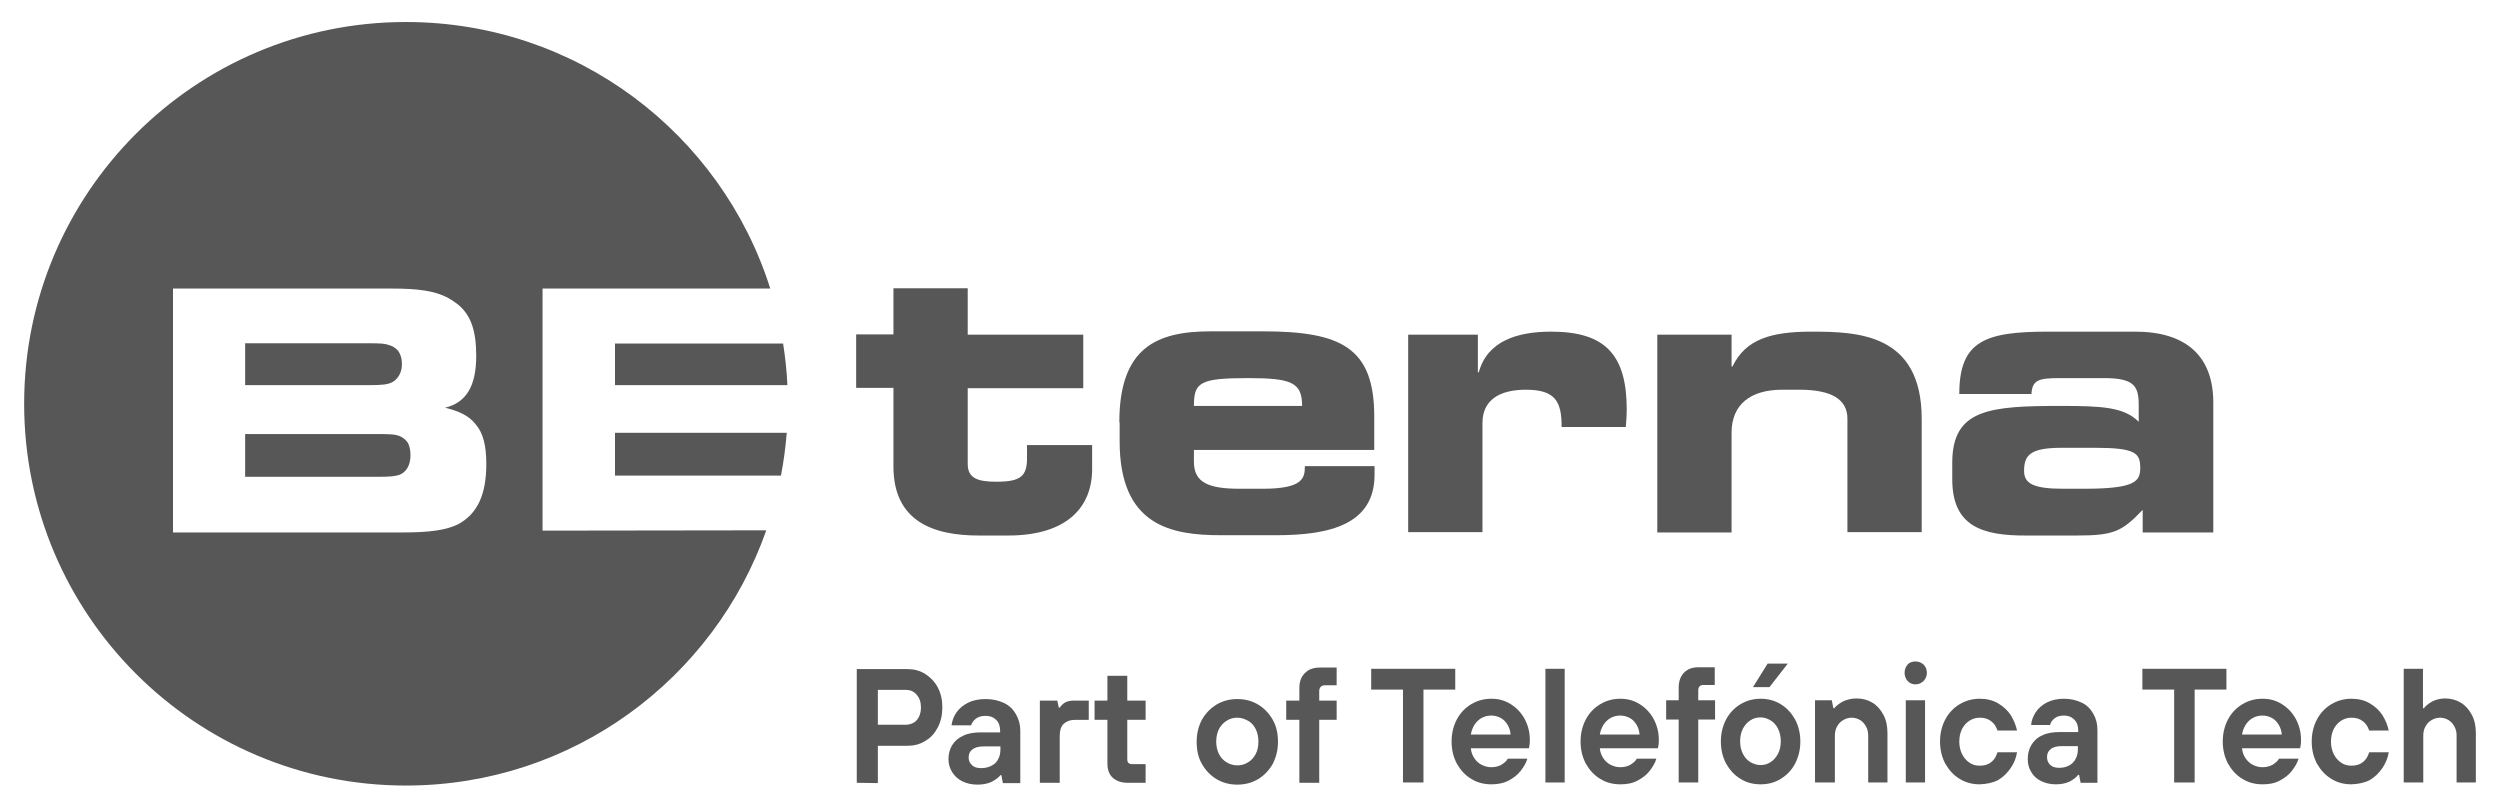 <?xml version="1.0" encoding="utf-8"?>
<!-- Generator: Adobe Illustrator 26.3.1, SVG Export Plug-In . SVG Version: 6.00 Build 0)  -->
<svg version="1.1" xmlns="http://www.w3.org/2000/svg" xmlns:xlink="http://www.w3.org/1999/xlink" x="0px" y="0px"
	 viewBox="0 0 817.9 264.3" style="enable-background:new 0 0 817.9 264.3;" xml:space="preserve">
<style type="text/css">
	.st0{display:none;}
	.st1{display:inline;}
	.st2{fill:#575757;}
</style>
<g id="Ebene_1" class="st0">
	<g class="st1">
		<g>
			<path class="st2" d="M327.9,126.6h-13.4v-19.2h13.4V90.6h26.8v16.7h41.6v19.2h-41.6v27.3c0,5.3,3.9,6.4,10.3,6.4
				c8.6,0,11-2,11-8.5v-4.7h23.4v8.6c0,13.5-8.9,23.8-30.3,23.8h-10.6c-16.5,0-30.7-5.2-30.7-24.8V126.6z"/>
			<path class="st2" d="M409.2,139c0-26.9,13.4-32.8,32.9-32.8h18.7c28.4,0,40.2,6,40.2,30.7v12h-65v4.3c0,7.5,5.3,9.6,16.5,9.6h8.2
				c14.5,0,15.2-3.9,15.2-8.1H501v3.1c0,17.8-15.9,21.8-35.3,21.8h-20.1c-17.7,0-36.4-3.3-36.4-33.7V139z M475,133
				c0-8.5-3.9-10-19.5-10c-17.4,0-19.5,1.5-19.5,10H475z"/>
			<path class="st2" d="M513.2,107.4h25.1v13.5h0.3c3.1-11.3,13.9-14.6,26.1-14.6c19.5,0,27.2,8.4,27.2,28c0,1.8-0.1,3.8-0.3,6.3
				h-23.1c0-9.1-2.1-13.4-12.8-13.4c-9.2,0-15.6,3.5-15.6,12v39.3h-26.8V107.4z"/>
			<path class="st2" d="M602.9,107.4h26.8v11.4h0.3c4.7-9.9,14.1-12.5,28.4-12.5c16.6,0,39.7,0.7,39.7,31.4v40.9h-26.8v-40.9
				c0-7-5.6-10.5-17.3-10.5h-6.1c-11.4,0-18.3,5.3-18.3,15.5v35.8h-26.8V107.4z"/>
			<path class="st2" d="M709,153.5c0-19.4,13.4-20.5,39.3-20.5c14.6,0,22.7,0.4,27.9,5.7v-6.3c0-7-2.1-9.5-12.5-9.5h-15.8
				c-7.8,0-10,0.7-10.3,5.7h-25.9c0-19.2,9.5-22.4,32.1-22.4h31.1c18.4,0,28.2,8.8,28.2,25.5v46.7h-25.4v-8.1
				c-7.4,7.7-10.2,9.2-23.6,9.2h-18.3c-16.3,0.1-26.8-3.5-26.8-20.2V153.5z M756.7,162.9c18.4,0,20.1-2.8,20.1-7.5
				c0-5.3-1.5-7.3-16.3-7.3h-11.9c-11.3,0-13.7,2.5-13.7,8.4c0,4.6,3.6,6.4,14.1,6.4H756.7z"/>
		</g>
		<g>
			<path class="st2" d="M227.6,158.2h59.8c1-5,1.7-10.2,2-15.4h-61.8V158.2z"/>
			<path class="st2" d="M138.5,110.5H94.4v15h44.4c5.1,0,6.9-0.3,8.6-1c2.1-1.2,3.4-3.5,3.4-6.5c0-2-0.6-3.7-1.6-5
				c-0.7-0.8-1.6-1.4-2.7-1.8C144.9,110.7,143.6,110.5,138.5,110.5z"/>
			<path class="st2" d="M227.6,125.5h62.1c-0.2-5.1-0.8-10.1-1.6-15h-60.5V125.5z"/>
			<path class="st2" d="M201.5,177.9V90.8h82c-17.6-55.6-69.6-96-131.1-96C76.5-5.2,14.9,56.4,14.9,132.3
				c0,75.9,61.6,137.5,137.5,137.5c60,0,110.9-38.4,129.7-91.9H201.5z M151.1,178.6H68.5v-0.7V91.1v-0.3h78.6
				c10.1,0,15.5,0.9,20.1,3.1c1.4,0.7,2.7,1.6,3.8,2.6c4.6,3.7,6.6,9.4,6.6,18.5c0,11-3.6,16.8-11.2,18.7c5.2,1.1,8.7,3,11,5.9
				c2.7,3.2,3.8,7.7,3.8,14.4c0,11-3.1,18-10.1,21.6C166.9,177.7,161.2,178.6,151.1,178.6z"/>
			<path class="st2" d="M149.8,157.9c2.6-0.9,4.2-3.5,4.2-7.2c0-1.8-0.4-3.3-1-4.5c-0.7-1.1-1.8-1.9-3.1-2.4
				c-1.6-0.5-2.6-0.7-8.5-0.7H94.4v15.4h47.3C147.1,158.6,148.1,158.4,149.8,157.9z"/>
		</g>
	</g>
</g>
<g id="Ebene_2">
	<g id="Capa_1-2">
		<g>
			<g>
				<g>
					<path class="st2" d="M292.3,126.9h-12.2v-17.5h12.2V94.3h24.3v15.2h37.8v17.5h-37.8v24.8c0,4.8,3.5,5.8,9.4,5.8
						c7.9,0,10-1.8,10-7.7v-4.3h21.3v7.9c0,12.3-8.1,21.7-27.5,21.7h-9.6c-15,0-27.9-4.7-27.9-22.6L292.3,126.9L292.3,126.9z"/>
					<path class="st2" d="M366.2,138.2c0-24.5,12.2-29.8,29.9-29.8h17c25.8,0,36.5,5.4,36.5,27.9v10.9h-59v3.9c0,6.8,4.8,8.8,15,8.8
						h7.5c13.2,0,13.8-3.5,13.8-7.4h22.8v2.8c0,16.2-14.5,19.8-32.1,19.8h-18.2c-16.1,0-33.1-3-33.1-30.7V138.2L366.2,138.2z
						 M426,132.8c0-7.7-3.5-9.1-17.7-9.1c-15.8,0-17.7,1.4-17.7,9.1H426L426,132.8z"/>
					<path class="st2" d="M460.7,109.5h22.8v12.3h0.3c2.8-10.3,12.7-13.3,23.7-13.3c17.7,0,24.7,7.6,24.7,25.5
						c0,1.7-0.1,3.4-0.3,5.7h-21c0-8.2-1.9-12.2-11.7-12.2c-8.4,0-14.2,3.2-14.2,10.9v35.7h-24.3L460.7,109.5L460.7,109.5z"/>
					<path class="st2" d="M542.2,109.5h24.3v10.4h0.3c4.3-9,12.8-11.4,25.8-11.4c15.1,0,36.1,0.6,36.1,28.5v37.1h-24.3V137
						c0-6.3-5.1-9.5-15.7-9.5h-5.6c-10.4,0-16.6,4.8-16.6,14.1v32.6h-24.3L542.2,109.5L542.2,109.5z"/>
					<path class="st2" d="M638.7,151.4c0-17.6,12.2-18.6,35.7-18.6c13.3,0,20.6,0.4,25.3,5.2v-5.7c0-6.3-1.9-8.6-11.4-8.6H674
						c-7.1,0-9.1,0.6-9.4,5.2h-23.6c0-17.5,8.6-20.4,29.2-20.4h28.3c16.7,0,25.6,8,25.6,23.2v42.5H701v-7.4c-6.7,7-9.3,8.4-21.4,8.4
						H663c-14.8,0.1-24.3-3.2-24.3-18.4L638.7,151.4L638.7,151.4z M682,159.9c16.7,0,18.2-2.5,18.2-6.8c0-4.8-1.4-6.6-14.8-6.6
						h-10.8c-10.3,0-12.4,2.3-12.4,7.6c0,4.2,3.3,5.8,12.8,5.8L682,159.9L682,159.9z"/>
				</g>
				<g>
					<path class="st2" d="M201.2,155.6h54.3c0.9-4.6,1.5-9.3,1.9-14h-56.2L201.2,155.6L201.2,155.6z"/>
					<path class="st2" d="M120.2,112.3h-40V126h40.4c4.6,0,6.3-0.2,7.8-1c1.9-1.1,3.1-3.2,3.1-5.9c0-1.8-0.5-3.4-1.4-4.5
						c-0.7-0.7-1.5-1.3-2.5-1.6C126,112.4,124.8,112.3,120.2,112.3L120.2,112.3z"/>
					<path class="st2" d="M201.2,126h56.4c-0.2-4.6-0.7-9.2-1.4-13.6h-55V126z"/>
					<path class="st2" d="M177.5,173.6V94.4H252C236,43.8,188.7,7.2,132.8,7.2C63.8,7.2,7.9,63.1,7.9,132.1s55.9,124.9,124.9,124.9
						c54.5,0,100.8-34.9,117.9-83.5L177.5,173.6L177.5,173.6z M131.6,174.2H56.6V94.4H128c9.1,0,14.1,0.8,18.3,2.9
						c1.3,0.7,2.5,1.5,3.5,2.3c4.2,3.4,6,8.5,6,16.8c0,10-3.3,15.3-10.2,17c4.7,1.1,7.9,2.7,10,5.4c2.5,2.9,3.5,7,3.5,13
						c0,10-2.9,16.3-9.2,19.7C146.1,173.4,140.8,174.2,131.6,174.2z"/>
					<path class="st2" d="M130.5,155.4c2.4-0.8,3.8-3.2,3.8-6.5c0-1.6-0.3-3-0.9-4.1c-0.7-1-1.6-1.7-2.8-2.2
						c-1.4-0.5-2.4-0.6-7.8-0.6H80.2v14h43C128,156,129,155.8,130.5,155.4L130.5,155.4z"/>
				</g>
			</g>
			<g>
				<g>
					<path class="st2" d="M280.3,256.1v-37.2h16.5c2.2,0,4.2,0.5,5.9,1.6c1.7,1.1,3.1,2.5,4.1,4.4c1,1.9,1.5,4,1.5,6.5
						s-0.5,4.7-1.5,6.6c-1,1.9-2.3,3.4-4.1,4.4c-1.7,1.1-3.7,1.6-5.9,1.6h-9.6v12.2L280.3,256.1L280.3,256.1z M296.5,237.1
						c0.9,0,1.7-0.3,2.5-0.7c0.8-0.5,1.3-1.2,1.7-2c0.4-0.9,0.6-1.8,0.6-3c0-1.7-0.5-3.1-1.4-4.1c-0.9-1.1-2.1-1.6-3.5-1.6h-9.2
						v11.4L296.5,237.1L296.5,237.1z"/>
					<path class="st2" d="M319.8,256.7c-1.9,0-3.6-0.4-5-1.1c-1.4-0.7-2.5-1.7-3.3-3c-0.8-1.3-1.2-2.7-1.2-4.2
						c0-1.7,0.4-3.3,1.2-4.6c0.8-1.3,2-2.4,3.6-3.1c1.6-0.8,3.6-1.1,5.9-1.1h6.2V239c0-1.4-0.4-2.6-1.3-3.5c-0.9-0.9-2-1.3-3.4-1.3
						c-1.4,0-2.4,0.3-3.2,0.9c-0.8,0.6-1.3,1.3-1.6,2.2h-6.4c0.2-1.5,0.7-2.9,1.6-4.2c0.9-1.3,2.2-2.4,3.8-3.2
						c1.6-0.8,3.5-1.2,5.8-1.2s4.3,0.5,6,1.3s3,2.1,3.9,3.7c0.9,1.6,1.4,3.3,1.4,5.3v17.2h-5.7l-0.5-2.6h-0.3
						c-0.6,0.8-1.6,1.5-2.9,2.2C323.1,256.4,321.5,256.7,319.8,256.7L319.8,256.7z M321,251.3c1.3,0,2.5-0.3,3.4-0.8
						c1-0.5,1.7-1.2,2.2-2.2c0.5-0.9,0.7-2,0.7-3.3v-0.8h-5.5c-1.6,0-2.8,0.3-3.7,1c-0.8,0.6-1.2,1.5-1.2,2.6c0,1.1,0.4,1.9,1.1,2.5
						C318.6,251,319.7,251.3,321,251.3z"/>
					<path class="st2" d="M340.2,256.1v-26.9h5.7l0.5,2.3h0.3c0.5-0.7,1.1-1.3,1.8-1.7c0.8-0.4,1.7-0.6,2.9-0.6h4.8v6.3h-4.4
						c-1.7,0-2.9,0.5-3.8,1.3c-0.9,0.9-1.3,2.2-1.3,3.9v15.4H340.2L340.2,256.1z"/>
					<path class="st2" d="M369,256.1c-2.2,0-3.8-0.6-5-1.7c-1.2-1.1-1.7-2.7-1.7-4.7v-14.2h-4.2v-6.3h4.2v-8.1h6.5v8.1h6v6.3h-6
						v12.8c0,0.6,0.1,1.1,0.4,1.3c0.3,0.3,0.7,0.4,1.3,0.4h4.3v6.1H369L369,256.1z"/>
					<path class="st2" d="M404.8,256.7c-2.5,0-4.8-0.6-6.8-1.8c-2-1.2-3.6-2.9-4.8-5c-1.2-2.1-1.7-4.5-1.7-7.2s0.6-5.1,1.7-7.2
						c1.2-2.1,2.8-3.8,4.8-5c2-1.2,4.3-1.8,6.8-1.8s4.8,0.6,6.8,1.8c2,1.2,3.6,2.9,4.8,5c1.2,2.1,1.7,4.5,1.7,7.2s-0.6,5-1.7,7.2
						c-1.2,2.1-2.8,3.8-4.8,5C409.6,256.1,407.3,256.7,404.8,256.7z M404.8,250.4c1.3,0,2.4-0.3,3.5-1c1.1-0.6,1.9-1.6,2.5-2.7
						s0.9-2.5,0.9-4.1s-0.3-2.9-0.9-4.1s-1.4-2.1-2.5-2.7c-1.1-0.6-2.2-1-3.5-1s-2.4,0.3-3.5,1c-1,0.6-1.9,1.6-2.5,2.7
						c-0.6,1.2-0.9,2.6-0.9,4.1s0.3,2.9,0.9,4.1c0.6,1.2,1.5,2.1,2.5,2.7S403.5,250.4,404.8,250.4z"/>
					<path class="st2" d="M425.1,256.1v-20.6h-4.3v-6.3h4.3v-4.2c0-2,0.6-3.6,1.8-4.8c1.2-1.2,2.8-1.8,4.8-1.8h5.6v5.8h-3.9
						c-0.6,0-1,0.2-1.3,0.5c-0.3,0.3-0.5,0.8-0.5,1.3v3.2h5.7v6.3h-5.7v20.6H425.1L425.1,256.1z"/>
				</g>
				<g>
					<path class="st2" d="M459,256v-30.4h-10.4v-6.8h27.5v6.8h-10.4V256H459L459,256z"/>
					<path class="st2" d="M487.9,256.6c-2.5,0-4.7-0.6-6.6-1.8c-2-1.2-3.5-2.9-4.7-5c-1.1-2.1-1.7-4.5-1.7-7.2s0.6-5.1,1.7-7.2
						s2.7-3.8,4.7-5c2-1.2,4.2-1.8,6.6-1.8c2.5,0,4.5,0.6,6.4,1.8c1.9,1.2,3.4,2.8,4.5,4.8c1.1,2.1,1.7,4.3,1.7,6.8
						c0,0.6,0,1.2-0.1,1.7c-0.1,0.5-0.1,0.9-0.2,1.1h-19c0.1,1.2,0.5,2.3,1.1,3.2c0.6,0.9,1.4,1.7,2.4,2.2c1,0.5,2,0.8,3.2,0.8
						c1.3,0,2.4-0.3,3.3-0.8c0.9-0.6,1.7-1.2,2.1-2h6.4c-0.4,1.4-1.2,2.7-2.2,4c-1,1.3-2.3,2.3-4,3.2
						C492,256.2,490.1,256.6,487.9,256.6L487.9,256.6z M494.2,240.3c-0.1-1.2-0.4-2.2-1-3.2c-0.6-1-1.3-1.7-2.2-2.2
						c-0.9-0.5-2-0.8-3.1-0.8c-1.2,0-2.3,0.3-3.2,0.8s-1.7,1.3-2.3,2.2c-0.6,1-1,2-1.2,3.2H494.2L494.2,240.3z"/>
					<path class="st2" d="M505.6,256v-37.2h6.3V256H505.6z"/>
					<path class="st2" d="M530.1,256.6c-2.5,0-4.7-0.6-6.6-1.8c-2-1.2-3.5-2.9-4.7-5c-1.1-2.1-1.7-4.5-1.7-7.2s0.6-5.1,1.7-7.2
						s2.7-3.8,4.7-5c2-1.2,4.2-1.8,6.6-1.8s4.5,0.6,6.4,1.8c1.9,1.2,3.4,2.8,4.5,4.8c1.1,2.1,1.7,4.3,1.7,6.8c0,0.6,0,1.2-0.1,1.7
						c-0.1,0.5-0.1,0.9-0.2,1.1h-19c0.1,1.2,0.5,2.3,1.1,3.2c0.6,0.9,1.4,1.7,2.4,2.2c1,0.5,2,0.8,3.2,0.8c1.3,0,2.4-0.3,3.3-0.8
						c0.9-0.6,1.7-1.2,2.1-2h6.4c-0.4,1.4-1.2,2.7-2.2,4c-1,1.3-2.3,2.3-4,3.2S532.2,256.6,530.1,256.6L530.1,256.6z M536.4,240.3
						c-0.1-1.2-0.4-2.2-1-3.2c-0.6-1-1.3-1.7-2.2-2.2c-0.9-0.5-2-0.8-3.1-0.8c-1.2,0-2.3,0.3-3.2,0.8s-1.7,1.3-2.3,2.2
						c-0.6,1-1,2-1.2,3.2H536.4L536.4,240.3z"/>
					<path class="st2" d="M549.2,256v-20.6h-4.1v-6.3h4.1v-4.2c0-2,0.6-3.6,1.7-4.8c1.2-1.2,2.7-1.8,4.7-1.8h5.4v5.8h-3.8
						c-0.5,0-1,0.2-1.2,0.5c-0.3,0.3-0.4,0.8-0.4,1.3v3.2h5.5v6.3h-5.5V256L549.2,256L549.2,256z"/>
					<path class="st2" d="M576,256.6c-2.5,0-4.7-0.6-6.6-1.8c-2-1.2-3.5-2.9-4.7-5c-1.1-2.1-1.7-4.5-1.7-7.2s0.6-5.1,1.7-7.2
						s2.7-3.8,4.7-5c2-1.2,4.2-1.8,6.6-1.8s4.7,0.6,6.6,1.8c2,1.2,3.5,2.9,4.7,5c1.1,2.1,1.7,4.5,1.7,7.2s-0.6,5-1.7,7.2
						c-1.1,2.1-2.7,3.8-4.7,5C580.7,256,578.5,256.6,576,256.6z M576,250.3c1.2,0,2.3-0.3,3.3-1c1-0.6,1.8-1.6,2.4-2.7
						c0.6-1.2,0.9-2.5,0.9-4.1c0-1.5-0.3-2.9-0.9-4.1c-0.6-1.2-1.4-2.1-2.4-2.7c-1-0.6-2.1-1-3.3-1c-1.2,0-2.4,0.3-3.4,1
						c-1,0.6-1.8,1.6-2.4,2.7c-0.6,1.2-0.9,2.6-0.9,4.1c0,1.6,0.3,2.9,0.9,4.1s1.4,2.1,2.4,2.7S574.8,250.3,576,250.3z M573.5,224.8
						l4.8-7.7h6.6l-6,7.7H573.5z"/>
					<path class="st2" d="M593.8,256v-26.9h5.5l0.5,2.6h0.3c0.6-0.8,1.6-1.5,2.8-2.2c1.3-0.6,2.8-1,4.5-1c2,0,3.7,0.5,5.2,1.4
						c1.5,0.9,2.7,2.3,3.6,4c0.9,1.7,1.3,3.7,1.3,5.9V256h-6.3v-15.3c0-1.1-0.2-2.1-0.7-3c-0.5-0.9-1.1-1.6-1.9-2.1
						c-0.8-0.5-1.8-0.8-2.8-0.8s-2,0.3-2.8,0.8c-0.9,0.5-1.5,1.2-2,2.1c-0.5,0.9-0.7,1.9-0.7,3V256L593.8,256L593.8,256z"/>
					<path class="st2" d="M626.7,223.9c-1.1,0-2-0.4-2.6-1.1s-1-1.6-1-2.7s0.4-2,1-2.7s1.6-1,2.6-1s1.9,0.4,2.6,1
						c0.7,0.7,1.1,1.6,1.1,2.7s-0.4,2-1.1,2.7C628.6,223.5,627.7,223.9,626.7,223.9z M623.5,256v-26.9h6.3V256H623.5z"/>
					<path class="st2" d="M647.7,256.6c-2.5,0-4.7-0.6-6.6-1.8c-2-1.2-3.5-2.9-4.7-5c-1.1-2.1-1.7-4.5-1.7-7.2s0.6-5.1,1.7-7.2
						s2.7-3.8,4.7-5c2-1.2,4.2-1.8,6.6-1.8c2.3,0,4.3,0.5,6,1.5c1.7,1,3.1,2.3,4.1,3.8c1,1.6,1.7,3.3,2.1,5.1h-6.4
						c-0.4-1.2-1-2.2-2-3s-2.2-1.2-3.8-1.2c-1.2,0-2.3,0.3-3.4,1s-1.8,1.6-2.4,2.7c-0.6,1.2-0.9,2.6-0.9,4.1s0.3,2.9,0.9,4.1
						c0.6,1.2,1.4,2.1,2.4,2.8c1,0.7,2.1,1,3.4,1c1.6,0,2.8-0.4,3.8-1.2c1-0.8,1.6-1.9,2-3.2h6.4c-0.3,1.9-1,3.6-2.1,5.2
						c-1.1,1.6-2.4,2.9-4.1,3.9C652,256.1,650,256.5,647.7,256.6L647.7,256.6z"/>
					<path class="st2" d="M672.6,256.6c-1.9,0-3.5-0.4-4.9-1.1s-2.5-1.7-3.2-3c-0.8-1.3-1.1-2.7-1.1-4.2c0-1.7,0.4-3.3,1.2-4.6
						s1.9-2.4,3.5-3.1c1.6-0.8,3.5-1.1,5.8-1.1h6v-0.6c0-1.4-0.4-2.6-1.3-3.5c-0.9-0.9-2-1.3-3.3-1.3c-1.4,0-2.4,0.3-3.1,0.9
						c-0.8,0.6-1.3,1.3-1.5,2.2h-6.2c0.1-1.5,0.7-2.9,1.5-4.2c0.9-1.3,2.1-2.4,3.7-3.2c1.6-0.8,3.4-1.2,5.6-1.2s4.1,0.5,5.8,1.3
						s2.9,2.1,3.8,3.7c0.9,1.6,1.3,3.3,1.3,5.3v17.2h-5.5l-0.5-2.6h-0.3c-0.6,0.8-1.5,1.5-2.8,2.2
						C675.8,256.3,674.3,256.6,672.6,256.6L672.6,256.6z M673.7,251.2c1.3,0,2.4-0.3,3.3-0.8s1.6-1.2,2.1-2.2c0.5-0.9,0.7-2,0.7-3.3
						v-0.8h-5.3c-1.6,0-2.8,0.3-3.6,1c-0.8,0.6-1.2,1.5-1.2,2.6c0,1.1,0.4,1.9,1,2.5C671.4,250.9,672.4,251.2,673.7,251.2
						L673.7,251.2z"/>
					<path class="st2" d="M711.3,256v-30.4h-10.4v-6.8h27.5v6.8H718V256H711.3L711.3,256z"/>
					<path class="st2" d="M740.2,256.6c-2.5,0-4.7-0.6-6.6-1.8c-2-1.2-3.5-2.9-4.7-5c-1.1-2.1-1.7-4.5-1.7-7.2s0.6-5.1,1.7-7.2
						c1.1-2.1,2.7-3.8,4.7-5c2-1.2,4.2-1.8,6.6-1.8c2.5,0,4.5,0.6,6.4,1.8c1.9,1.2,3.4,2.8,4.5,4.8c1.1,2.1,1.7,4.3,1.7,6.8
						c0,0.6,0,1.2-0.1,1.7c-0.1,0.5-0.1,0.9-0.2,1.1h-19c0.1,1.2,0.5,2.3,1.1,3.2c0.6,0.9,1.4,1.7,2.4,2.2c1,0.5,2,0.8,3.2,0.8
						c1.3,0,2.4-0.3,3.3-0.8c0.9-0.6,1.7-1.2,2.1-2h6.4c-0.4,1.4-1.2,2.7-2.2,4c-1,1.3-2.3,2.3-4,3.2S742.3,256.6,740.2,256.6
						L740.2,256.6z M746.5,240.3c-0.1-1.2-0.4-2.2-1-3.2c-0.6-1-1.3-1.7-2.2-2.2c-0.9-0.5-2-0.8-3.1-0.8c-1.2,0-2.3,0.3-3.2,0.8
						c-0.9,0.5-1.7,1.3-2.3,2.2c-0.6,1-1,2-1.2,3.2H746.5L746.5,240.3z"/>
					<path class="st2" d="M769.3,256.6c-2.5,0-4.7-0.6-6.6-1.8c-2-1.2-3.5-2.9-4.7-5c-1.1-2.1-1.7-4.5-1.7-7.2s0.6-5.1,1.7-7.2
						s2.7-3.8,4.7-5c2-1.2,4.2-1.8,6.6-1.8c2.3,0,4.3,0.5,6,1.5s3.1,2.3,4.1,3.8c1,1.6,1.7,3.3,2.1,5.1h-6.4c-0.4-1.2-1-2.2-2-3
						s-2.2-1.2-3.8-1.2c-1.2,0-2.3,0.3-3.4,1s-1.8,1.6-2.4,2.7c-0.6,1.2-0.9,2.6-0.9,4.1s0.3,2.9,0.9,4.1c0.6,1.2,1.4,2.1,2.4,2.8
						c1,0.7,2.1,1,3.4,1c1.6,0,2.8-0.4,3.8-1.2c1-0.8,1.6-1.9,2-3.2h6.4c-0.3,1.9-1,3.6-2.1,5.2c-1.1,1.6-2.4,2.9-4.1,3.9
						C773.6,256.1,771.6,256.5,769.3,256.6L769.3,256.6z"/>
					<path class="st2" d="M786.4,256v-37.2h6.3v12.9h0.3c0.6-0.8,1.5-1.5,2.7-2.2c1.2-0.6,2.7-1,4.2-1c2,0,3.7,0.5,5.2,1.4
						c1.5,0.9,2.7,2.3,3.6,4c0.9,1.7,1.3,3.7,1.3,5.9V256h-6.3v-15.3c0-1.1-0.2-2.1-0.7-3c-0.5-0.9-1.1-1.6-1.9-2.1
						c-0.8-0.5-1.8-0.8-2.8-0.8c-1,0-2,0.3-2.8,0.8c-0.9,0.5-1.5,1.2-2,2.1c-0.5,0.9-0.7,1.9-0.7,3V256L786.4,256L786.4,256z"/>
				</g>
			</g>
		</g>
	</g>
</g>
</svg>

